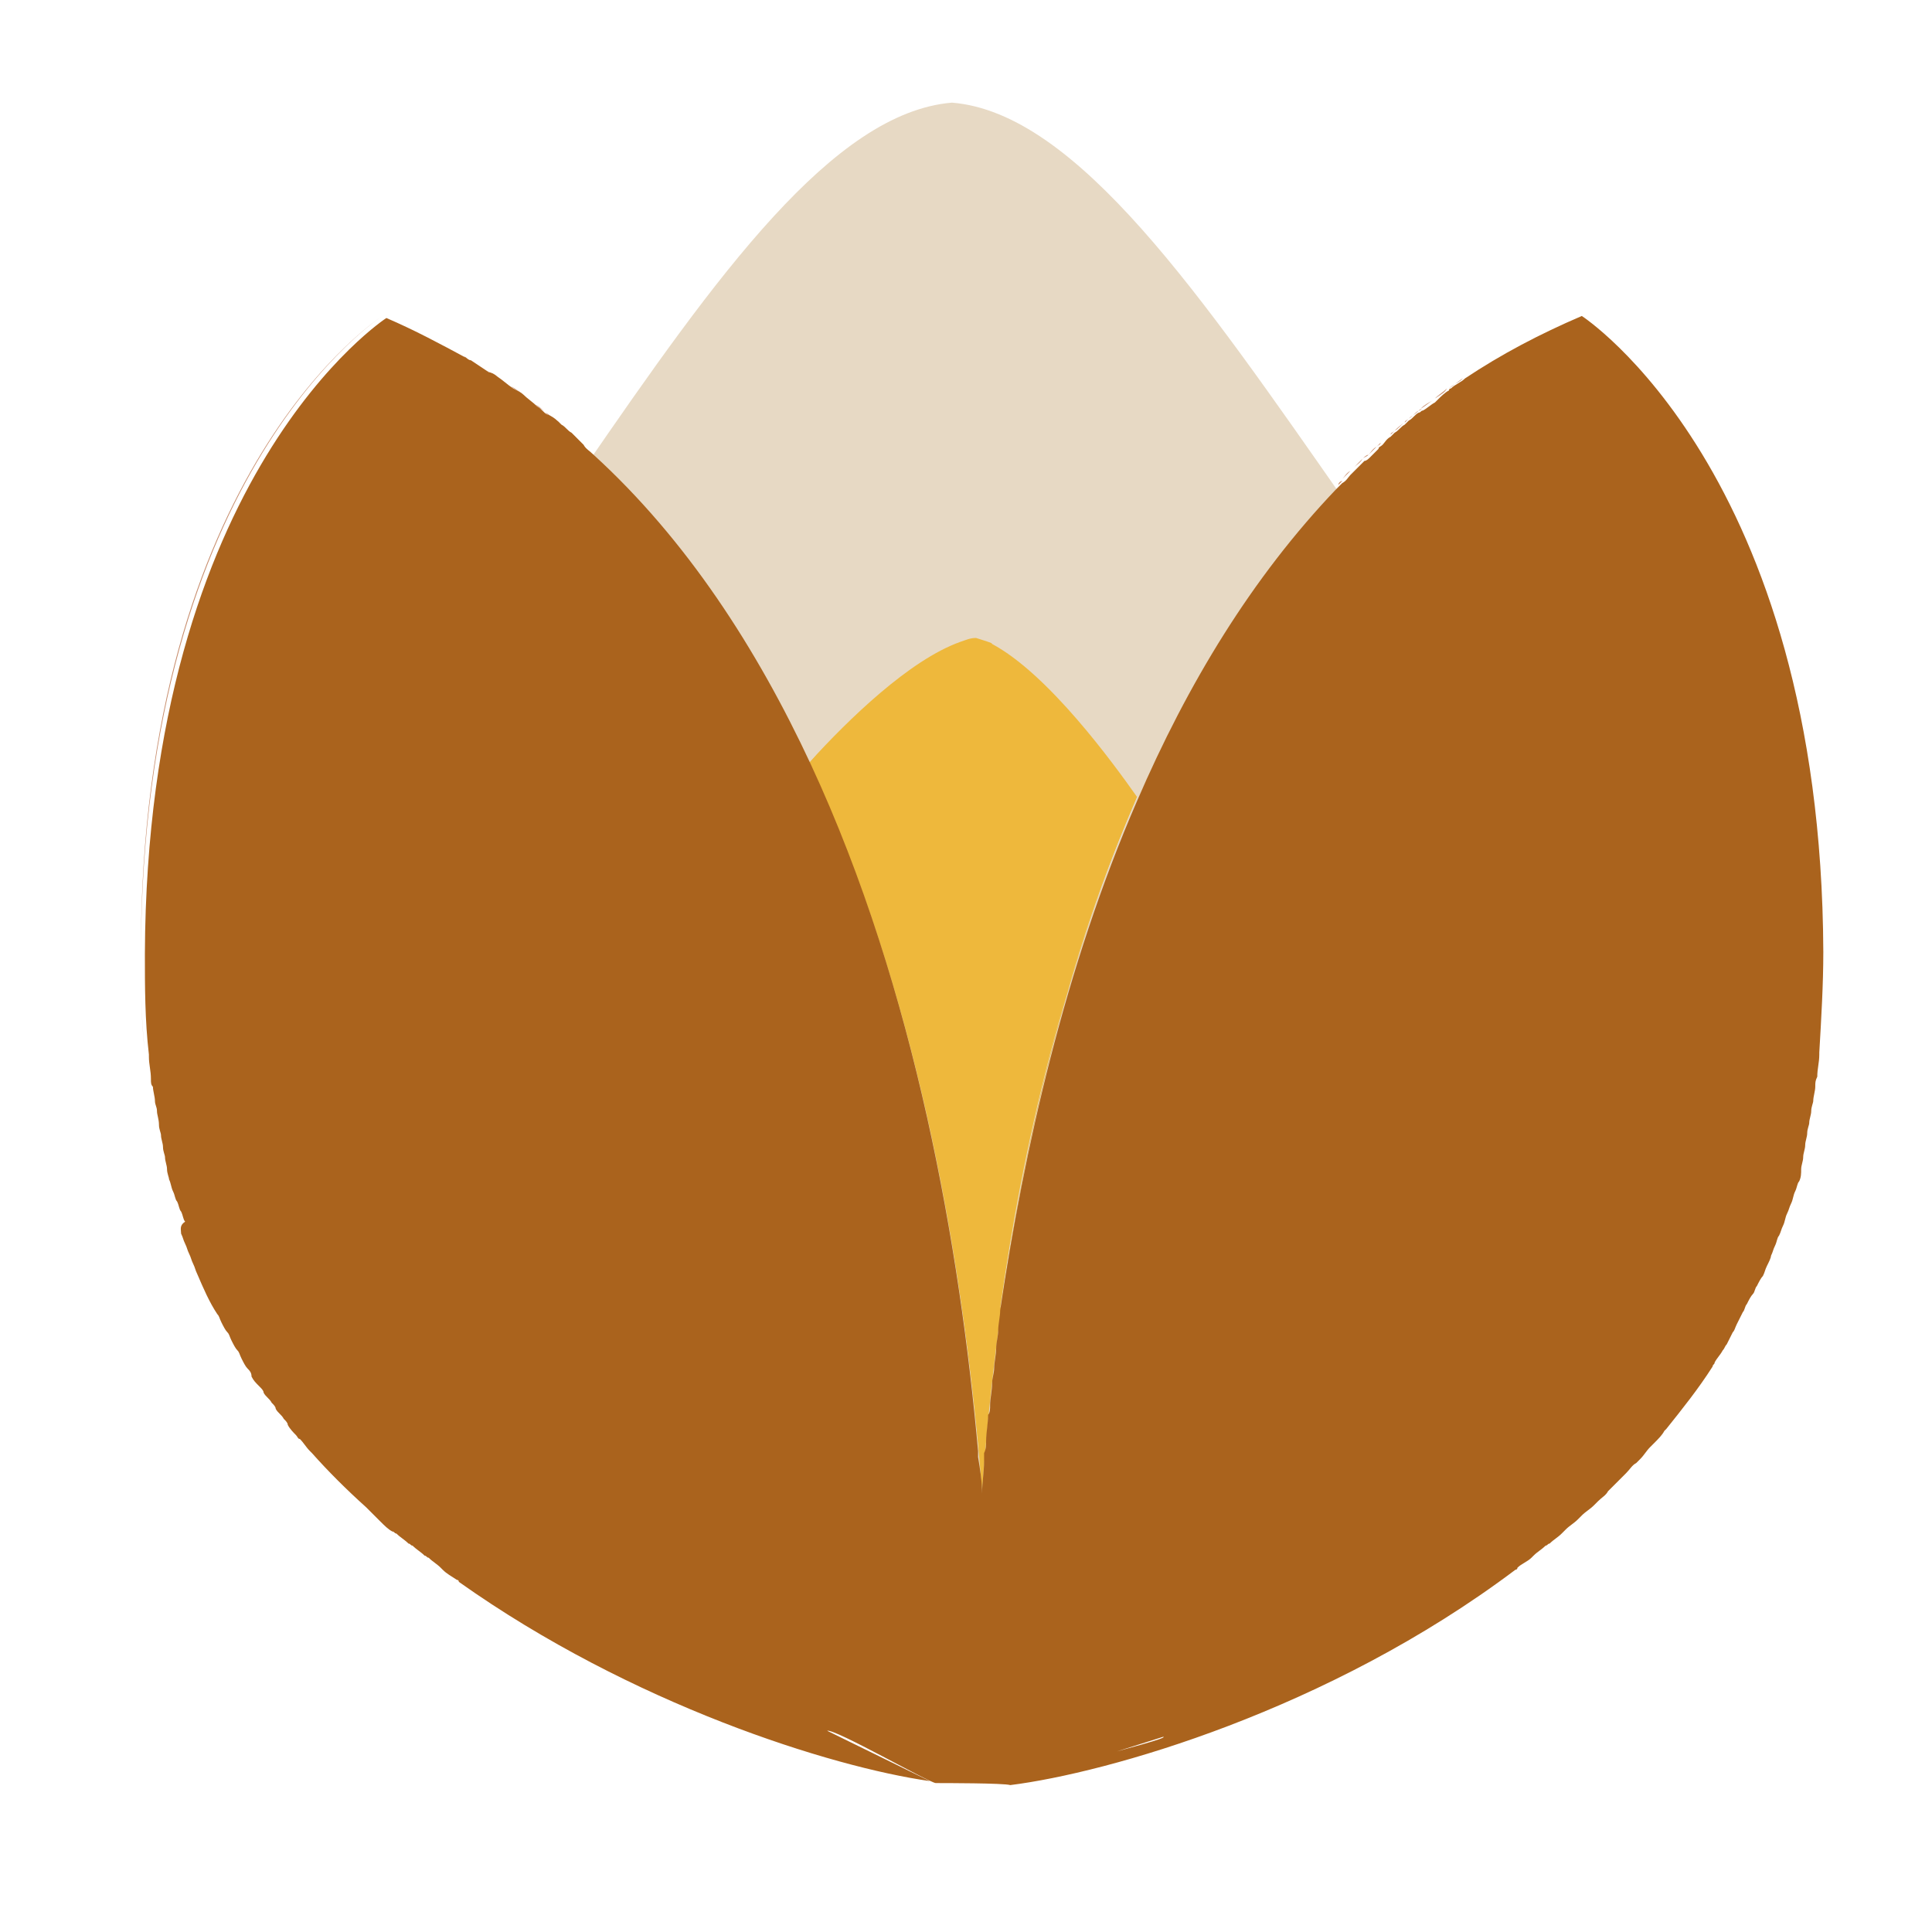 <?xml version="1.0" encoding="UTF-8"?>
<svg data-bbox="7 2.9 83.6 85.8" viewBox="0 0 96 96" xmlns="http://www.w3.org/2000/svg" data-type="ugc">
    <g>
        <path d="M48 2.9h1.2H48z" fill="#c39377"/>
        <path d="M48.7 74.3c.1-.8.1-1.6.2-2.5.2-2.3.5-4.8.9-7.3 1.2-8 3.2-17 6.8-25.1-1.5-2.1-4.5-5.9-7-7.3-.4-.2-.7-.3-1.1-.4-.3.1-.5.1-.8.2-2.5 1-5.4 3.9-7.4 6.1 3.5 7.5 5.6 15.8 6.9 23.5.6 3.5 1 6.8 1.3 9.9.1.9.2 1.9.2 2.9z" fill="#eeb83c"/>
        <path d="M47.3 5.1c-5.9.5-11.7 8.6-18.3 18.2 14.4 13.3 18.6 37.3 19.8 52.9 1.1-14.9 5-37.6 18.1-51.2C59.7 14.7 53.5 5.6 47.3 5.1z" fill="#e7d9c4"/>
        <path d="M48.8 74.1c.7-9.8 2.7-22.9 7.7-34.5-1.2-1.7-4.4-6.1-7.2-7.6-.2-.3-.4-.5-.7-.5-.1 0-.2 0-.3.1-.1 0-.2 0-.3-.1-.2 0-.4.1-.5.3-2.5.9-5.4 3.9-7.3 6.1 5.6 12 7.8 26 8.6 36.2-.1 0-.1 0 0 0z" fill="#eeb83c"/>
        <path d="M56.6 39.3c-1.5-2.1-4.5-5.9-7-7.3-.4-.2-.7-.3-1.1-.4-.3.1-.5.1-.8.2-2.5 1-5.4 3.9-7.4 6.1 3.5 7.5 5.6 15.8 6.9 23.5.6 3.5 1 6.8 1.3 9.9 0 .2 0 .4.1.7v.3c.1.7.1 1.3.2 2 0-.6.1-1.2.1-1.8v-1c0-.4.1-.9.1-1.3 0-.2 0-.4.1-.5 0-.4.1-.8.1-1.1 0-.2.1-.5.1-.7 0-.3.1-.7.1-1 0-.3.1-.6.1-.9 0-.3.1-.7.1-1 0-.2 0-.3.1-.5 1.3-8.1 3.3-17 6.9-25.2z" fill="none"/>
        <path d="M27.1 20.5c.2.2.4.4.7.5-.3-.2-.5-.4-.7-.5z" fill="#c68a69"/>
        <path d="M70.6 20.3c.2-.1.4-.3.6-.4-.2.1-.4.2-.6.4z" fill="#c68a69"/>
        <path d="m67.3 23.2.4-.4c-.1.2-.3.3-.4.4z" fill="#c68a69"/>
        <path d="M70 20.8c.2-.1.3-.3.5-.4-.2.2-.4.3-.5.4z" fill="#c68a69"/>
        <path d="M40.2 37.9C45.5 49.1 47.7 62 48.6 72c0-.2 0-.4-.1-.7-.3-3.1-.7-6.4-1.3-9.9-1.3-7.6-3.4-15.9-7-23.5 2-2.2 5-5.1 7.5-6 .3-.1.5-.2.8-.2.3.1.7.2 1.1.4 2.6 1.4 5.5 5.2 7 7.3-3.6 8.1-5.6 17-6.8 25.1 0 .2 0 .3-.1.5 1.1-8 3.2-17.1 6.8-25.3 2.5-5.7 5.7-11.1 9.9-15.5l-.1.1c-6.9-10-12.9-18.6-19-19.1-5.7.5-11.4 8.2-17.8 17.5 0 0-.1 0-.1-.1 4.6 4.1 8.1 9.5 10.8 15.3z" fill="#e7d9c4"/>
        <path d="M19 15.7c1.4.6 2.7 1.3 4 2-1.3-.7-2.6-1.4-4-2 0 0-11.9 7.6-12 31.6 0-24 12-31.6 12-31.6z" fill="#c68a69"/>
        <path d="M69.3 21.4c.2-.1.3-.3.5-.4-.2.1-.4.3-.5.4z" fill="#c68a69"/>
        <path d="m28.2 21.4.6.6c-.1-.2-.3-.4-.6-.6z" fill="#c68a69"/>
        <path d="m23.2 17.8.9.6-.9-.6z" fill="#c68a69"/>
        <path d="M90.5 47.3c-.1-23.9-12-31.6-12-31.6-2.1.9-4 1.9-5.8 3.1 1.8-1.2 3.7-2.2 5.8-3.1 0 0 11.9 7.6 12 31.6z" fill="#c68a69"/>
        <path d="m68.6 22 .4-.4-.4.4z" fill="#c68a69"/>
        <path d="M72 19.3c.2-.2.5-.3.7-.5-.2.1-.4.3-.7.5z" fill="#c68a69"/>
        <path d="m68 22.6.4-.4c-.2.1-.3.3-.4.4z" fill="#c68a69"/>
        <path d="M25.8 19.5c.2.2.5.4.7.6-.2-.2-.4-.4-.7-.6z" fill="#c68a69"/>
        <path d="M66.7 23.8c.1-.1.2-.3.4-.4l-.4.4z" fill="#c68a69"/>
        <path d="M24.5 18.6c.3.2.6.4.8.6-.2-.2-.5-.4-.8-.6z" fill="#c68a69"/>
        <path d="M71.3 19.8c.2-.2.4-.3.6-.5-.1.2-.3.3-.6.5z" fill="#c68a69"/>
        <path d="M72.7 18.8z" fill="#c68a69"/>
        <path d="M90.3 52.3v.1-.1c.1-1.7.2-3.4.2-5 0 1.6 0 3.2-.2 5z" fill="#c68a69"/>
        <path d="M7 47.3c0 1.6 0 3.3.2 5v.1-.1c-.2-1.8-.2-3.4-.2-5z" fill="#c68a69"/>
        <path d="m67 23.5.3-.3-.3.3z" fill="#c68a69"/>
        <path d="M29.3 22.4c-.1-.1-.3-.3-.5-.4.2.1.4.3.5.4.1 0 0 0 0 0z" fill="#c68a69"/>
        <path d="M66.5 24.1c-.1 0-.1 0 0 0l.2-.2c-.1 0-.2.1-.2.2z" fill="#c68a69"/>
        <path d="M27.7 21c.2.1.3.3.5.4-.1-.1-.3-.3-.5-.4z" fill="#c68a69"/>
        <path d="M24.2 18.4c.1.1.3.2.4.2-.2 0-.3-.1-.4-.2z" fill="#c68a69"/>
        <path d="M26.6 20.1c.2.1.3.2.5.4-.2-.2-.4-.3-.5-.4z" fill="#c68a69"/>
        <path d="M23 17.7c.1 0 .2.1.2.1-.1 0-.1-.1-.2-.1z" fill="#c68a69"/>
        <path d="M25.4 19.2c.2.1.3.2.5.3-.2-.1-.4-.2-.5-.3z" fill="#c68a69"/>
        <path d="m69.8 21 .2-.2c-.1.1-.2.1-.2.2z" fill="#c68a69"/>
        <path d="m71.2 19.9.1-.1-.1.1z" fill="#c68a69"/>
        <path d="M70.5 20.4c.1 0 .1-.1.2-.1-.1 0-.2.1-.2.1z" fill="#c68a69"/>
        <path d="M72 19.3z" fill="#c68a69"/>
        <path d="M67.7 22.8c.1-.1.2-.2.3-.2-.1.1-.2.1-.3.2z" fill="#c68a69"/>
        <path d="M68.4 22.2c.1-.1.2-.1.2-.2l-.2.2z" fill="#c68a69"/>
        <path d="m69.1 21.6.2-.2c-.1.1-.2.1-.2.2z" fill="#c68a69"/>
        <path d="M57.8 86.3c.5.1-8 2.1-7.6 2.4C55 88.1 66 85 75.3 78c0 0 .1 0 .1-.1.2-.2.5-.3.7-.5l.1-.1c.2-.2.4-.3.6-.5.1 0 .1-.1.2-.1.2-.2.4-.3.6-.5l.2-.2c.2-.2.4-.3.6-.5l.2-.2c.2-.2.4-.3.6-.5l.2-.2c.2-.2.4-.3.5-.5l.2-.2.5-.5.2-.2c.2-.2.3-.4.5-.5l.2-.2c.2-.2.3-.4.5-.6l.2-.2c.2-.2.4-.4.5-.6l.1-.1c.8-1 1.6-2 2.3-3.1 0-.1.1-.1.1-.2.1-.2.3-.4.4-.6.1-.1.1-.2.2-.3l.3-.6c.1-.1.1-.2.2-.4l.3-.6c.1-.1.1-.3.2-.4.1-.2.2-.4.3-.5.1-.1.1-.3.2-.4.1-.2.2-.4.3-.5.1-.2.1-.3.2-.5s.2-.4.2-.5c.1-.2.1-.3.2-.5s.1-.4.2-.5c.1-.2.1-.3.2-.5s.1-.4.2-.6c.1-.2.1-.3.2-.5s.1-.4.2-.6c.1-.2.1-.4.2-.5.1-.2.1-.4.1-.6 0-.2.1-.4.1-.6 0-.2.1-.4.1-.6 0-.2.1-.4.1-.6 0-.2.1-.4.1-.5 0-.2.1-.4.1-.6 0-.2.1-.4.1-.5 0-.2.1-.5.1-.7 0-.2 0-.3.1-.5 0-.4.1-.7.1-1.1v-.1c.1-1.7.2-3.4.2-5-.1-23.9-12-31.6-12-31.6-2.1.9-4 1.9-5.8 3.1-.2.2-.5.3-.7.5 0 0-.1 0-.1.1-.2.1-.4.3-.6.5l-.1.1c-.2.1-.4.3-.6.4-.1 0-.1.1-.2.1-.2.1-.3.3-.5.4l-.2.2c-.2.1-.3.3-.5.4l-.2.2c-.2.1-.3.3-.4.4-.1.1-.2.1-.2.2l-.4.4c-.1.1-.2.2-.3.2l-.4.4-.3.3c-.1.1-.2.3-.4.4l-.3.3c-4.2 4.4-7.4 9.7-9.9 15.5-3.6 8.3-5.6 17.3-6.8 25.3 0 .3-.1.7-.1 1 0 .3-.1.6-.1.9 0 .3-.1.7-.1 1 0 .2-.1.5-.1.7 0 .4-.1.8-.1 1.1 0 .2 0 .4-.1.5 0 .4-.1.9-.1 1.3 0 .2 0 .4-.1.6v.4c0 .5-.1 1.1-.1 1.6v.1-.1c0-.6-.1-1.2-.2-1.8v-.3c-.9-10-3.1-22.9-8.3-34.1-2.7-5.8-6.2-11.2-10.8-15.4-.2-.2-.4-.3-.5-.5l-.6-.6c-.2-.1-.3-.3-.5-.4-.2-.2-.4-.4-.7-.5-.2-.1-.3-.3-.5-.4-.2-.2-.5-.4-.7-.6-.1-.1-.3-.2-.5-.3-.3-.2-.5-.4-.8-.6-.1-.1-.3-.2-.4-.2l-.9-.6c-.1 0-.2-.1-.2-.1-1.3-.7-2.6-1.4-4-2 0 0-11.9 7.7-12 31.6 0 1.6 0 3.3.2 5v.1c0 .4.1.7.1 1.1 0 .2 0 .3.1.4 0 .2.1.5.1.7 0 .2.1.3.1.5s.1.4.1.7c0 .2.1.4.1.5 0 .2.1.4.1.6 0 .2.1.4.1.5 0 .2.1.4.1.6 0 .2.1.4.1.5.1.2.1.4.2.6.1.2.1.4.2.5.1.2.1.4.2.5.1.2.1.4.2.5-.3.2-.2.4-.2.6.1.2.1.3.2.5s.1.3.2.5.1.3.2.5.1.3.2.5c.3.7.6 1.4 1 2 .1.1.1.2.2.4s.2.4.3.5c.1.1.1.2.2.4s.2.4.3.5c.1.1.1.2.2.4s.2.4.3.5c.1.1.2.2.2.4.1.2.2.3.4.5.1.1.2.2.2.3.1.2.3.3.4.5.1.1.2.2.2.3.1.2.3.3.4.5.1.1.2.2.2.3.1.2.3.4.4.5.1.1.1.2.2.2.2.2.3.4.5.6l.1.1c.8.9 1.7 1.8 2.7 2.7l.6.6.1.1c.2.2.4.4.6.5.1 0 .1.1.2.1.2.2.4.3.6.5.1 0 .1.1.2.1.2.2.4.3.6.5.1 0 .1.1.2.1.2.2.4.3.6.5l.1.1c.2.2.4.3.7.5 0 0 .1 0 .1.1 8.6 6.1 18.5 9.2 23.4 9.9L41.1 86c.4-.1 5.1 2.6 5.4 2.6.4 0 3.4 0 3.7.1" fill="#aa631d"/>
    </g>
</svg>
